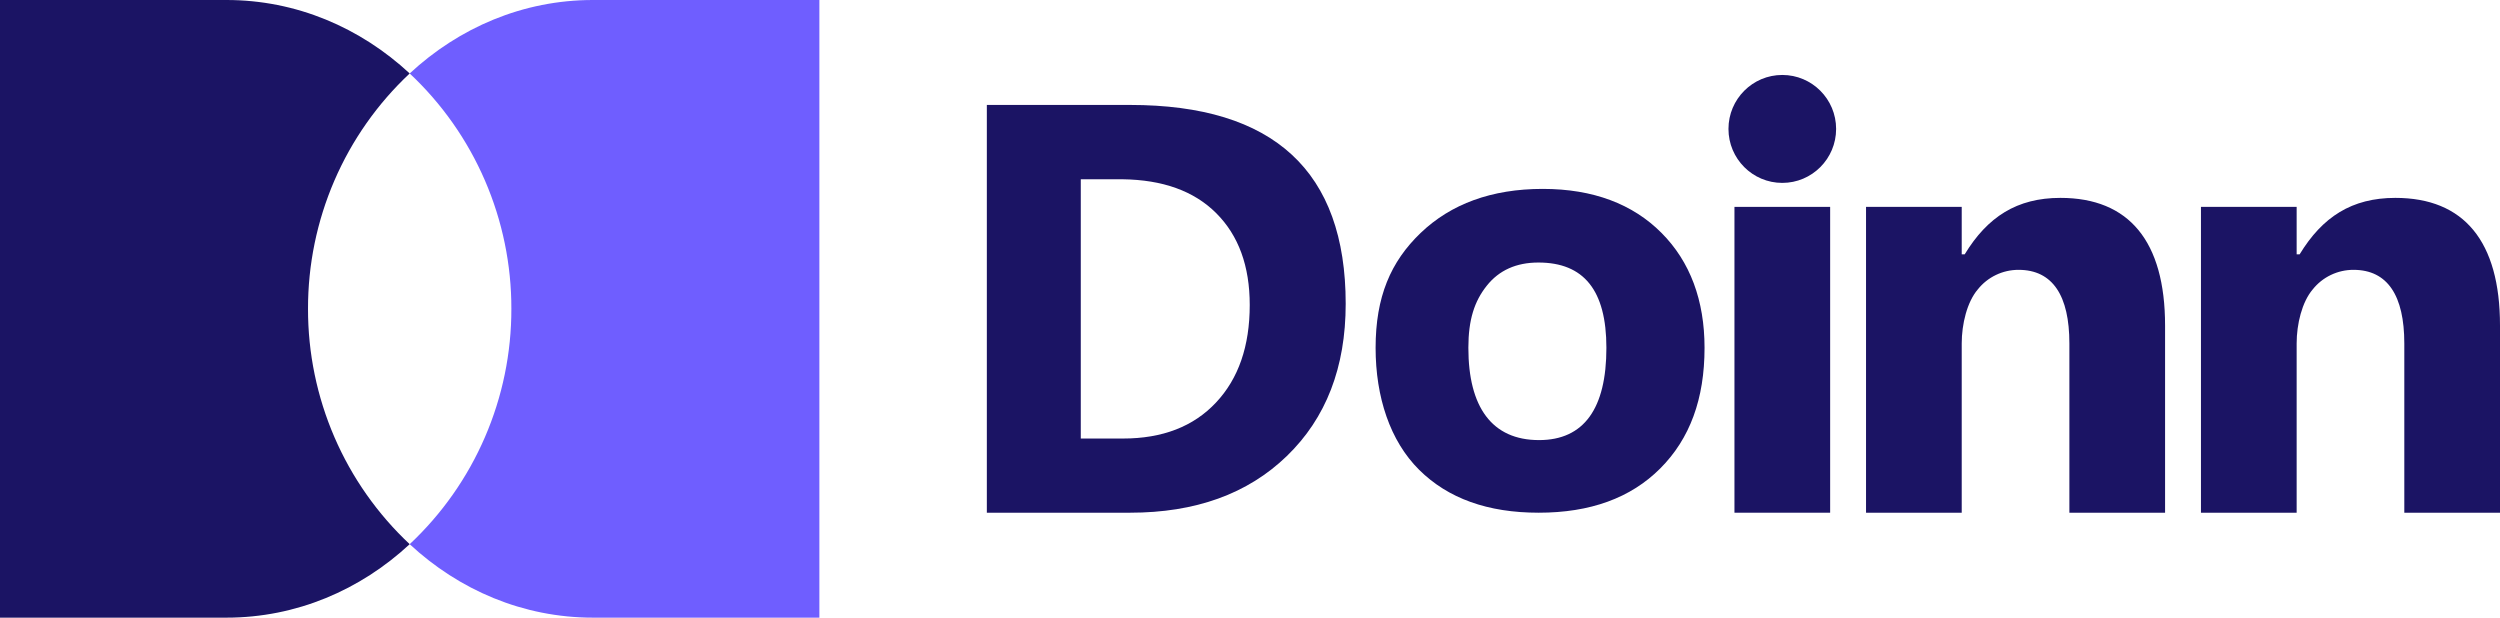 <svg width="170" height="42" viewBox="0 0 170 42" fill="none" xmlns="http://www.w3.org/2000/svg">
<g clip-path="url(#clip0_1921_360)">
<path d="M76.844 7.136H67.105V34.864H76.844C81.283 34.864 84.837 33.59 87.505 31.011C90.173 28.431 91.507 24.98 91.507 20.659C91.507 11.644 86.619 7.136 76.844 7.136ZM82.688 27.373C81.159 29.004 79.05 29.82 76.362 29.82H73.493V12.19H76.325C79.062 12.225 81.189 12.981 82.706 14.498C84.223 16.015 84.982 18.092 84.982 20.737C84.982 23.537 84.217 25.749 82.688 27.373Z" fill="#1B1464"/>
<path d="M104.906 12.845C101.42 12.845 98.655 13.878 96.609 15.836C94.564 17.793 93.541 20.184 93.541 23.651C93.541 27.006 94.527 29.985 96.497 31.942C98.468 33.9 101.174 34.864 104.631 34.864C108.131 34.864 110.886 33.869 112.9 31.851C114.913 29.832 115.909 27.129 115.909 23.651C115.909 20.431 114.933 17.795 112.981 15.836C111.029 13.876 108.338 12.845 104.906 12.845ZM104.654 29.926C101.451 29.926 99.849 27.683 99.849 23.651C99.849 21.726 100.265 20.478 101.101 19.428C101.937 18.378 103.106 17.852 104.613 17.852C107.696 17.852 109.235 19.734 109.235 23.651C109.235 27.785 107.708 29.926 104.654 29.926Z" fill="#1B1464"/>
<path d="M121.196 12.437C123.218 12.437 124.856 10.793 124.856 8.767C124.856 6.74 123.218 5.097 121.196 5.097C119.175 5.097 117.536 6.74 117.536 8.767C117.536 10.793 119.175 12.437 121.196 12.437Z" fill="#1B1464"/>
<path d="M124.45 14.068H117.943V34.864H124.45V14.068Z" fill="#1B1464"/>
<path d="M140.108 13.456C137.147 13.456 135.15 14.749 133.6 17.293H133.397V14.068H126.89V34.864H133.397V23.353C133.397 22.033 133.761 20.537 134.487 19.683C134.819 19.265 135.241 18.928 135.722 18.698C136.202 18.467 136.728 18.348 137.261 18.349C139.591 18.349 140.718 20.115 140.718 23.353V34.864H147.225V22.14C147.225 16.398 144.768 13.456 140.108 13.456Z" fill="#1B1464"/>
<path d="M20.945 21C20.94 17.999 21.551 15.03 22.74 12.276C23.93 9.522 25.672 7.044 27.859 4.995C24.502 1.88 20.152 0 15.398 0H0V42H15.398C20.152 42 24.502 40.12 27.859 37.005C25.672 34.956 23.93 32.478 22.74 29.724C21.551 26.97 20.94 24.001 20.945 21Z" fill="#1B1464"/>
<path d="M34.773 21C34.778 17.999 34.167 15.03 32.977 12.276C31.788 9.522 30.046 7.044 27.859 4.995C31.216 1.88 35.566 0 40.32 0H55.718V42H40.32C35.566 42 31.216 40.12 27.859 37.005C30.046 34.956 31.788 32.478 32.977 29.724C34.167 26.97 34.778 24.001 34.773 21Z" fill="#6F5EFF"/>
<path d="M162.883 13.456C159.922 13.456 157.925 14.749 156.376 17.293H156.172V14.068H149.665V34.864H156.172V23.353C156.172 22.033 156.536 20.537 157.262 19.683C157.594 19.265 158.016 18.928 158.497 18.698C158.977 18.467 159.503 18.348 160.036 18.349C162.366 18.349 163.493 20.115 163.493 23.353V34.864H170V22.14C170 16.398 167.544 13.456 162.883 13.456Z" fill="#1B1464"/>
</g>
<defs>
<clipPath id="clip0_1921_360">
<rect width="170" height="42" fill="white"/>
</clipPath>
</defs>
</svg>
